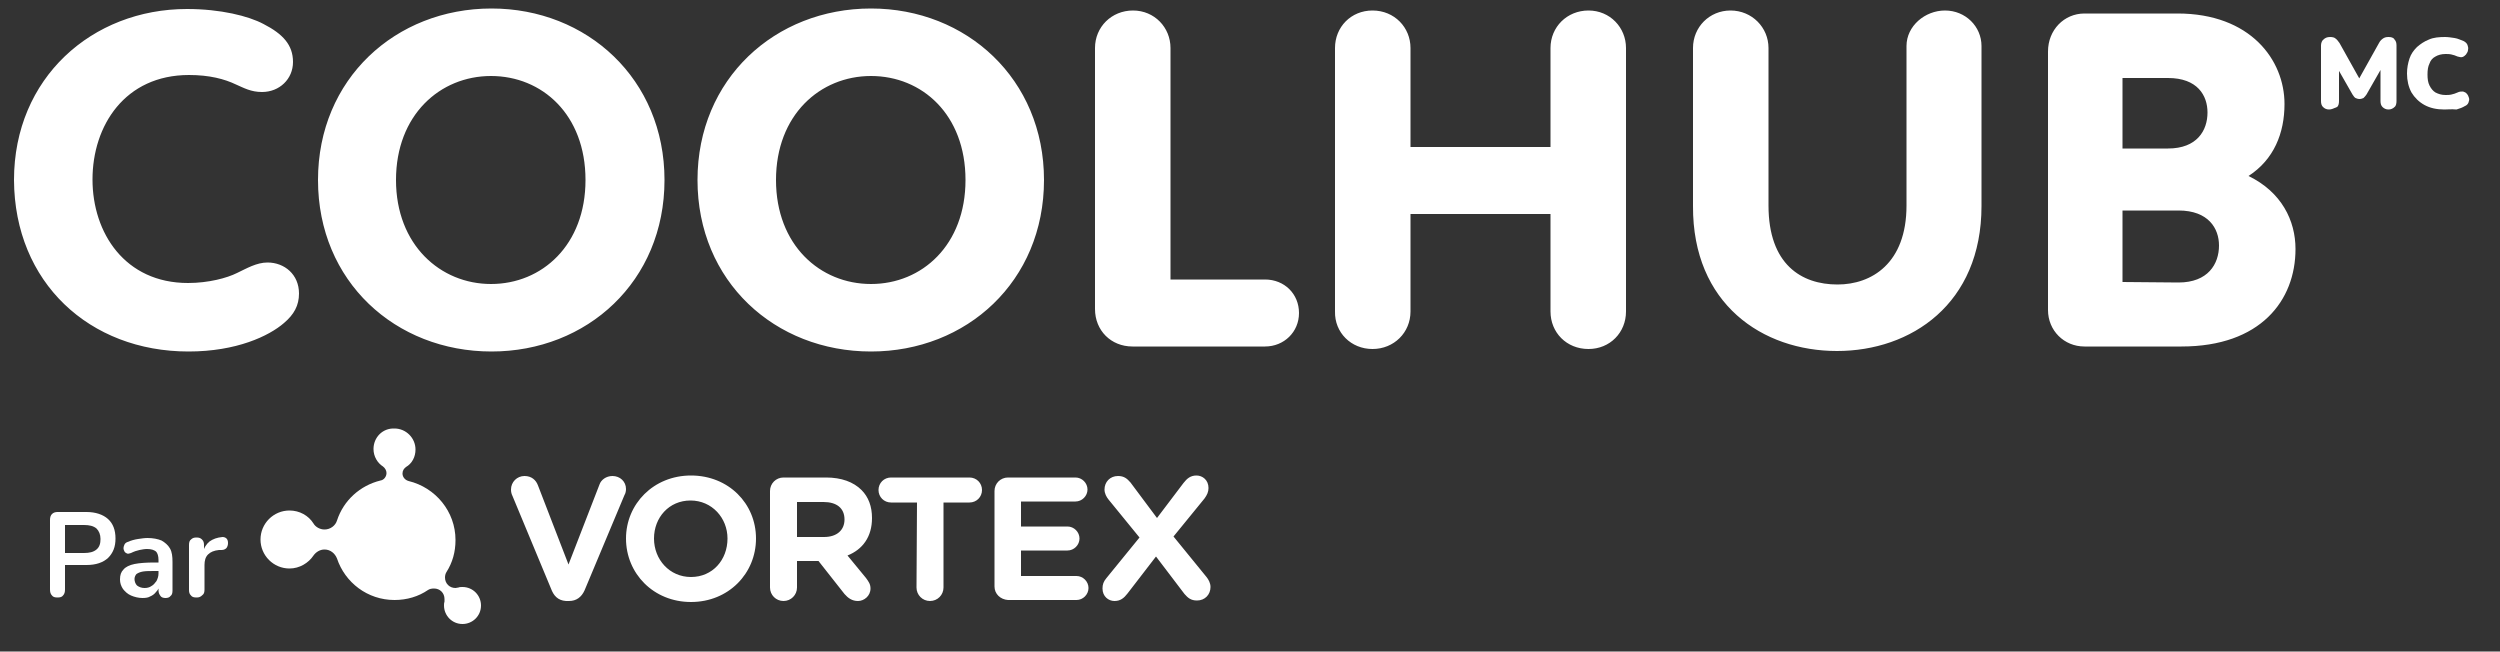 <?xml version="1.0" encoding="utf-8"?>
<!-- Generator: Adobe Illustrator 28.0.0, SVG Export Plug-In . SVG Version: 6.00 Build 0)  -->
<svg version="1.1" id="Layer_1" xmlns="http://www.w3.org/2000/svg" xmlns:xlink="http://www.w3.org/1999/xlink" x="0px" y="0px"
	 viewBox="0 0 500 130.3" style="enable-background:new 0 0 500 130.3;" xml:space="preserve">
<rect x="0" y="0" width="500" height="130.3" fill="#333333" stroke="none"/>
<style type="text/css">
	.st0{fill:#FFFFFF;}
</style>
<path class="st0" d="M424.5,29.6v-14h9.1c5.9,0,7.9,3.5,7.9,6.9c0,3.6-2.1,7.2-7.9,7.2h-9.1V29.6z M424.5,56.4V42.1h11.2
	c6,0,8.1,3.6,8.1,7c0,3.7-2.2,7.4-8.1,7.4L424.5,56.4L424.5,56.4z M416.9,69.3h19.4c15.8,0,22.8-9.2,22.8-19.5
	c0-5.7-2.8-11.4-9.4-14.6c5.1-3.3,7.2-8.6,7.2-14.4c0-8.8-6.8-18.1-21.4-18.1h-18.6c-4.1,0-7.3,3.3-7.3,7.6V62
	C409.6,66.1,412.8,69.3,416.9,69.3 M367.4,70.2c14.8,0,28.9-9.4,28.9-29v-32c0-3.9-3.2-7.1-7.3-7.1c-4,0-7.7,3.1-7.7,7.1v31.9
	c0,11.6-7,15.8-13.8,15.8c-7.2,0-13.8-4-13.8-15.8V9.6c0-4.1-3.3-7.5-7.6-7.5c-4.2,0-7.5,3.3-7.5,7.5v31.6
	C338.5,60.8,352.5,70.2,367.4,70.2 M274.5,69.8c4.3,0,7.6-3.3,7.6-7.5V42.8h28v19.5c0,4.2,3.2,7.5,7.6,7.5c4.3,0,7.5-3.3,7.5-7.5
	V9.6c0-4.1-3.2-7.5-7.5-7.5s-7.6,3.3-7.6,7.5v19.8h-28V9.6c0-4.1-3.2-7.5-7.6-7.5c-4.3,0-7.5,3.3-7.5,7.5v52.7
	C266.9,66.5,270.2,69.8,274.5,69.8 M226.5,69.3H253c3.8,0,6.8-2.9,6.8-6.7s-2.9-6.7-6.8-6.7h-18.9V9.6c0-4.1-3.2-7.5-7.5-7.5
	S219,5.4,219,9.6v52.2C219,66.1,222.2,69.3,226.5,69.3 M155.2,36c0-13,8.8-20.8,19-20.8s18.9,7.7,18.9,20.8c0,13-8.7,20.8-18.9,20.8
	S155.2,49,155.2,36 M174.2,70.3c19.1,0,34.6-14,34.6-34.3c0-20.2-15.5-34.3-34.6-34.3c-19.2,0-34.7,14.1-34.7,34.3
	C139.5,56.3,155,70.3,174.2,70.3 M79.2,36c0-13,8.8-20.8,19-20.8s18.9,7.7,18.9,20.8c0,13-8.7,20.8-18.9,20.8
	C88.1,56.8,79.2,49,79.2,36 M98.3,70.3c19.1,0,34.6-14,34.6-34.3c0-20.2-15.5-34.3-34.6-34.3C79.1,1.7,63.6,15.8,63.6,36
	C63.6,56.3,79.1,70.3,98.3,70.3 M37.7,70.3c9.6,0,16.1-3.1,19.1-5.7c2-1.7,3-3.5,3-5.9c0-3.8-2.9-6.2-6.3-6.2
	c-2.2,0-4.2,1.2-6.1,2.1c-2,1-5.7,2-9.8,2c-12.6,0-19.1-10-19.1-20.7C18.5,25.1,25,15,37.8,15c4.1,0,7.1,0.8,9.4,1.9
	c1.6,0.7,3,1.5,5.2,1.5c3.5,0,6.2-2.6,6.2-6s-2-5.6-5.9-7.6c-3-1.6-8.6-3-15.3-3C18.4,1.8,2.8,15.6,2.8,36
	C2.9,56.5,17.9,70.3,37.7,70.3"/>
<path class="st0" d="M74.7,89.8c0,1.5,0.8,2.8,1.9,3.5c0.4,0.3,0.7,0.8,0.7,1.3c0,0.7-0.5,1.4-1.2,1.5l0,0c-4.1,1-7.4,4-8.7,8
	c-0.3,1-1.3,1.8-2.5,1.8c-0.9,0-1.8-0.5-2.2-1.2c-1-1.6-2.8-2.6-4.8-2.6c-3.2,0-5.8,2.6-5.8,5.8c0,3.2,2.6,5.8,5.8,5.8
	c2,0,3.8-1.1,4.8-2.6l0,0c0.5-0.7,1.3-1.2,2.2-1.2c1.2,0,2.1,0.8,2.5,1.8l0,0c1.6,4.8,6.1,8.3,11.5,8.3c2.5,0,4.8-0.7,6.7-2
	c0.3-0.2,0.7-0.3,1.2-0.3c1.2,0,2.1,0.9,2.1,2.1c0,0.2,0,0.3,0,0.5c-0.1,0.3-0.1,0.5-0.1,0.8c0,2,1.6,3.7,3.7,3.7
	c2,0,3.7-1.6,3.7-3.7c0-2-1.6-3.7-3.7-3.7c-0.3,0-0.6,0-0.8,0.1l0,0l0,0l0,0l0,0l0,0c-0.2,0-0.4,0.1-0.6,0.1c-1.2,0-2.1-0.9-2.1-2.1
	c0-0.4,0.1-0.8,0.3-1.1c1.2-1.9,1.8-4,1.8-6.4c0-5.7-4-10.5-9.4-11.8c-0.7-0.2-1.2-0.8-1.2-1.5c0-0.6,0.3-1,0.7-1.3
	c1.2-0.7,1.9-2,1.9-3.5c0-2.3-1.9-4.2-4.2-4.2C76.5,85.6,74.7,87.5,74.7,89.8"/>
<path class="st0" d="M110.4,118.2l-7.9-19c-0.2-0.4-0.3-0.8-0.3-1.3c0-1.5,1.2-2.7,2.7-2.7c1.4,0,2.3,0.8,2.7,1.9l6.1,15.8l6.2-16
	c0.3-0.9,1.3-1.7,2.6-1.7c1.5,0,2.7,1.1,2.7,2.6c0,0.4-0.1,0.9-0.3,1.2l-8,19.1c-0.6,1.3-1.6,2.1-3.1,2.1
	C112,120.3,111,119.5,110.4,118.2 M125.2,107.7c0-6.9,5.5-12.6,13-12.6s13,5.6,13,12.6s-5.5,12.7-13,12.7S125.2,114.7,125.2,107.7
	 M145.5,107.7c0-4.1-3.1-7.6-7.4-7.6c-4.3,0-7.3,3.4-7.3,7.6s3.1,7.7,7.4,7.7C142.5,115.4,145.5,112,145.5,107.7 M154,98.2
	c0-1.5,1.2-2.7,2.7-2.7h8.5c3.1,0,5.5,0.9,7.1,2.5c1.4,1.4,2.1,3.3,2.1,5.6c0,3.8-1.9,6.3-4.9,7.5l3.7,4.5c0.5,0.7,0.9,1.2,0.9,2.1
	c0,1.5-1.3,2.5-2.5,2.5s-2-0.6-2.7-1.4l-5.2-6.6h-4.3v5.3c0,1.5-1.2,2.7-2.7,2.7s-2.7-1.2-2.7-2.7L154,98.2L154,98.2z M164.8,107.4
	c2.6,0,4.1-1.4,4.1-3.5c0-2.3-1.6-3.5-4.2-3.5h-5.3v7H164.8z M183.4,100.5h-5.2c-1.4,0-2.5-1.1-2.5-2.5s1.1-2.5,2.5-2.5h15.7
	c1.4,0,2.5,1.1,2.5,2.5s-1.1,2.5-2.5,2.5h-5.2v17c0,1.5-1.2,2.7-2.7,2.7s-2.7-1.2-2.7-2.7L183.4,100.5L183.4,100.5z M198.9,117.3
	V98.2c0-1.5,1.2-2.7,2.7-2.7h13.5c1.3,0,2.4,1.1,2.4,2.4s-1.1,2.4-2.4,2.4h-10.9v5h9.3c1.3,0,2.4,1.1,2.4,2.4s-1.1,2.4-2.4,2.4h-9.3
	v5.1h11.1c1.3,0,2.4,1.1,2.4,2.4s-1.1,2.4-2.4,2.4h-13.7C200.1,119.9,198.9,118.8,198.9,117.3 M221.3,115.6l6.6-8.1l-6.2-7.6
	c-0.4-0.5-0.8-1.2-0.8-2c0-1.5,1.1-2.7,2.7-2.7c1.2,0,1.8,0.5,2.5,1.3l5.3,7.1l5.3-7c0.7-0.9,1.4-1.5,2.6-1.5c1.2,0,2.4,0.9,2.4,2.5
	c0,0.8-0.3,1.4-0.8,2.1l-6.2,7.6l6.6,8.1c0.4,0.5,0.8,1.2,0.8,2c0,1.5-1.1,2.7-2.7,2.7c-1.2,0-1.8-0.5-2.5-1.3l-5.7-7.5l-5.7,7.4
	c-0.7,0.9-1.4,1.5-2.6,1.5c-1.2,0-2.4-0.9-2.4-2.5C220.5,116.9,220.7,116.3,221.3,115.6"/>
<g>
	<path class="st0" d="M11.5,119.5c-0.5,0-0.9-0.1-1.1-0.4c-0.3-0.3-0.4-0.7-0.4-1.2V104c0-0.5,0.1-0.9,0.4-1.2
		c0.3-0.3,0.7-0.4,1.1-0.4h5.8c1.8,0,3.3,0.5,4.3,1.4s1.5,2.2,1.5,3.9c0,1.7-0.5,2.9-1.5,3.9c-1,0.9-2.4,1.4-4.3,1.4H13v4.9
		c0,0.5-0.1,0.9-0.4,1.2C12.4,119.4,12,119.5,11.5,119.5z M13,110.6h3.8c1.1,0,1.9-0.2,2.5-0.7s0.8-1.2,0.8-2.1s-0.3-1.6-0.8-2.1
		c-0.6-0.5-1.4-0.7-2.5-0.7H13V110.6z"/>
	<path class="st0" d="M28.5,119.6c-0.8,0-1.6-0.2-2.3-0.5c-0.7-0.3-1.2-0.8-1.6-1.3c-0.4-0.6-0.6-1.2-0.6-1.9c0-0.9,0.2-1.5,0.7-2
		c0.4-0.5,1.2-0.9,2.2-1.1s2.3-0.3,4-0.3h1.2v1.7H31c-1,0-1.8,0-2.4,0.1s-1,0.3-1.3,0.5c-0.2,0.2-0.4,0.6-0.4,1c0,0.5,0.2,1,0.5,1.3
		c0.4,0.3,0.9,0.5,1.5,0.5c0.5,0,1-0.1,1.4-0.4c0.4-0.2,0.7-0.6,1-1c0.2-0.4,0.4-0.9,0.4-1.5V112c0-0.8-0.2-1.4-0.5-1.7
		c-0.4-0.3-0.9-0.5-1.8-0.5c-0.5,0-1,0.1-1.5,0.2s-1.1,0.3-1.7,0.6c-0.3,0.1-0.6,0.2-0.8,0.1c-0.2-0.1-0.4-0.2-0.5-0.4
		c-0.1-0.2-0.2-0.4-0.2-0.7c0-0.2,0.1-0.5,0.2-0.7s0.3-0.4,0.6-0.5c0.7-0.3,1.4-0.5,2.1-0.6s1.3-0.2,1.9-0.2c1.1,0,2.1,0.2,2.8,0.5
		c0.7,0.4,1.3,0.9,1.7,1.6s0.5,1.6,0.5,2.7v5.7c0,0.5-0.1,0.9-0.4,1.1c-0.2,0.3-0.6,0.4-1,0.4s-0.8-0.1-1-0.4s-0.4-0.6-0.4-1.1V117
		h0.2c-0.1,0.6-0.3,1-0.7,1.4c-0.3,0.4-0.7,0.7-1.2,0.9C29.7,119.5,29.2,119.6,28.5,119.6z"/>
	<path class="st0" d="M39.3,119.5c-0.5,0-0.9-0.1-1.1-0.4c-0.3-0.3-0.4-0.6-0.4-1.1v-9c0-0.5,0.1-0.9,0.4-1.1
		c0.3-0.3,0.6-0.4,1.1-0.4s0.8,0.1,1.1,0.4s0.4,0.6,0.4,1.1v1.5h-0.2c0.2-1,0.7-1.7,1.3-2.2c0.7-0.5,1.5-0.8,2.6-0.9
		c0.3,0,0.6,0.1,0.8,0.3c0.2,0.2,0.3,0.5,0.3,0.9s-0.1,0.7-0.3,1c-0.2,0.2-0.5,0.4-1,0.4h-0.5c-1,0.1-1.7,0.4-2.2,0.9
		s-0.7,1.2-0.7,2.1v4.9c0,0.5-0.1,0.9-0.4,1.1C40.1,119.4,39.8,119.5,39.3,119.5z"/>
</g>
<g>
	<path class="st0" d="M465.8,21.9c-0.5,0-0.9-0.2-1.2-0.5c-0.3-0.3-0.4-0.7-0.4-1.2V9.1c0-0.5,0.2-1,0.5-1.2
		c0.3-0.3,0.7-0.5,1.3-0.5c0.5,0,0.9,0.1,1.1,0.3c0.3,0.2,0.5,0.5,0.8,0.9l4.3,7.7h-0.7l4.3-7.7c0.2-0.4,0.5-0.7,0.8-0.9
		c0.3-0.2,0.6-0.3,1.1-0.3c0.5,0,1,0.1,1.2,0.5c0.3,0.3,0.4,0.7,0.4,1.2v11.1c0,0.5-0.1,1-0.4,1.2c-0.3,0.3-0.7,0.5-1.2,0.5
		c-0.5,0-0.9-0.2-1.2-0.5c-0.3-0.3-0.4-0.7-0.4-1.2v-6.9h0.4l-3.2,5.6c-0.2,0.3-0.4,0.5-0.6,0.7c-0.2,0.1-0.5,0.2-0.8,0.2
		c-0.3,0-0.6-0.1-0.8-0.2c-0.2-0.1-0.4-0.4-0.6-0.7l-3.2-5.6h0.5v6.9c0,0.5-0.1,1-0.4,1.2C466.7,21.7,466.3,21.9,465.8,21.9z"/>
	<path class="st0" d="M488.9,21.9c-1.6,0-2.9-0.3-4-0.9c-1.1-0.6-2-1.5-2.6-2.5c-0.6-1.1-0.9-2.4-0.9-3.8c0-1.1,0.2-2.1,0.5-3
		s0.8-1.6,1.5-2.3c0.7-0.6,1.4-1.1,2.4-1.5c0.9-0.4,2-0.5,3.2-0.5c0.6,0,1.2,0.1,1.9,0.2c0.7,0.1,1.2,0.4,1.8,0.6
		c0.4,0.2,0.7,0.5,0.8,0.8c0.1,0.3,0.2,0.6,0.1,1c0,0.3-0.2,0.6-0.4,0.9c-0.2,0.2-0.4,0.4-0.7,0.5c-0.3,0.1-0.6,0-1-0.1
		c-0.4-0.2-0.8-0.3-1.2-0.4c-0.4-0.1-0.8-0.1-1.2-0.1c-0.8,0-1.5,0.2-2,0.5c-0.6,0.3-1,0.8-1.2,1.4c-0.3,0.6-0.4,1.3-0.4,2.2
		c0,0.9,0.1,1.6,0.4,2.2c0.3,0.6,0.7,1.1,1.2,1.4c0.6,0.3,1.2,0.5,2,0.5c0.4,0,0.8,0,1.2-0.1s0.8-0.2,1.2-0.4
		c0.4-0.2,0.7-0.2,1.1-0.2c0.3,0.1,0.6,0.2,0.8,0.5c0.2,0.2,0.3,0.5,0.4,0.8c0.1,0.3,0,0.6-0.1,0.9c-0.1,0.3-0.4,0.6-0.7,0.7
		c-0.5,0.3-1,0.5-1.7,0.7C490.2,21.8,489.6,21.9,488.9,21.9z"/>
</g>
</svg>

